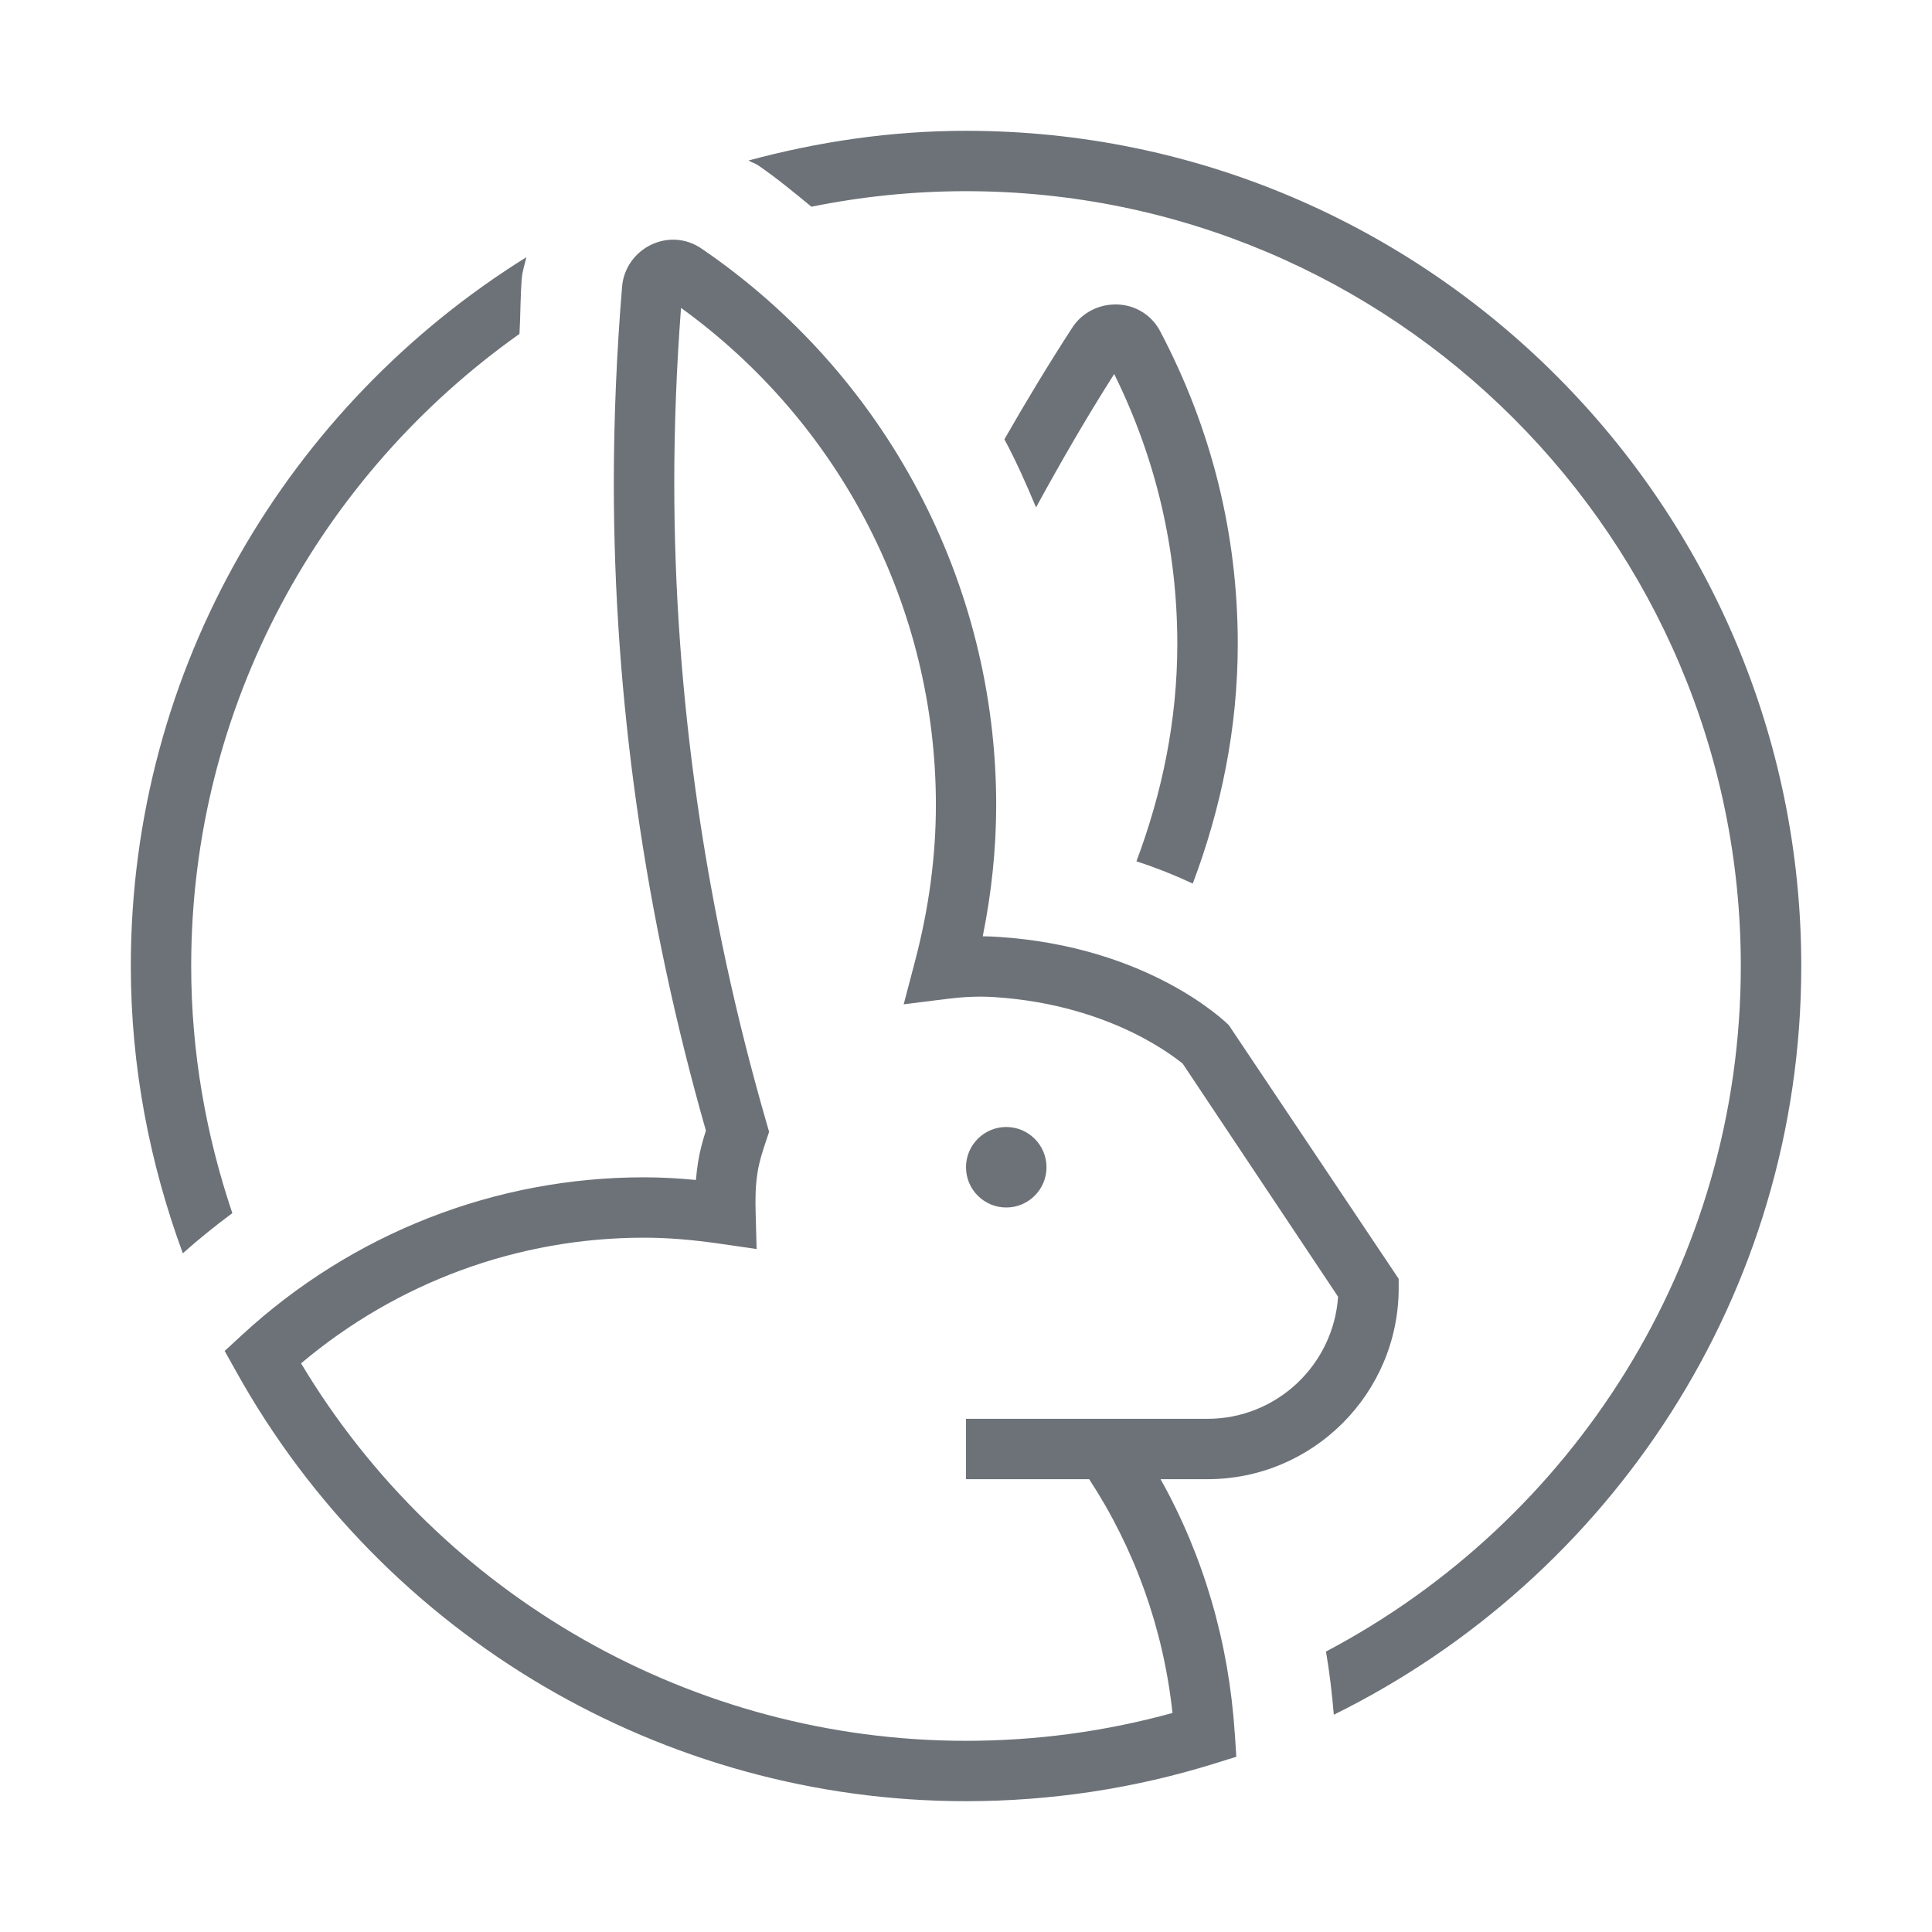 <svg width="24" height="24" viewBox="0 0 24 24" fill="none" xmlns="http://www.w3.org/2000/svg">
<path d="M14.117 10.7C14.435 9.855 14.625 8.949 14.625 8C14.625 6.827 14.361 5.699 13.841 4.646C13.495 5.189 13.176 5.743 12.87 6.303C12.75 6.016 12.624 5.731 12.477 5.457C12.745 4.989 13.025 4.525 13.321 4.069C13.442 3.882 13.654 3.775 13.883 3.782C14.11 3.792 14.307 3.916 14.411 4.113C15.051 5.327 15.376 6.635 15.376 8C15.376 9.047 15.168 10.045 14.817 10.976C14.607 10.878 14.377 10.784 14.118 10.7H14.117ZM2.375 12C2.375 8.759 3.99 5.893 6.453 4.148C6.467 3.915 6.463 3.688 6.482 3.455C6.49 3.365 6.519 3.282 6.539 3.195C3.595 5.028 1.625 8.284 1.625 12C1.625 13.256 1.861 14.454 2.271 15.569C2.469 15.392 2.675 15.227 2.886 15.07C2.56 14.104 2.375 13.074 2.375 11.999V12ZM12 1.625C11.064 1.625 10.161 1.761 9.298 1.994C9.337 2.017 9.38 2.029 9.418 2.054C9.651 2.213 9.864 2.391 10.08 2.568C10.701 2.442 11.343 2.375 12 2.375C17.307 2.375 21.625 6.693 21.625 12C21.625 15.693 19.532 18.902 16.472 20.516C16.516 20.775 16.547 21.037 16.569 21.301C20.002 19.608 22.376 16.08 22.376 12C22.376 6.279 17.722 1.625 12.001 1.625H12ZM15.339 21.529L15.358 21.823L15.076 21.911C14.083 22.219 13.048 22.375 12 22.375C8.242 22.375 4.768 20.331 2.935 17.04L2.791 16.782L3.008 16.582C4.377 15.32 6.15 14.625 8 14.625C8.206 14.625 8.417 14.636 8.645 14.658C8.651 14.584 8.66 14.51 8.672 14.434C8.693 14.299 8.729 14.171 8.769 14.045C8.01 11.386 7.625 8.68 7.625 6C7.625 5.203 7.66 4.381 7.728 3.558C7.747 3.335 7.885 3.138 8.089 3.04C8.295 2.942 8.527 2.96 8.712 3.086C11.005 4.65 12.375 7.235 12.375 10C12.375 10.536 12.319 11.083 12.208 11.631C12.27 11.631 12.333 11.634 12.394 11.638C14.267 11.757 15.225 12.695 15.265 12.735L17.375 15.886V16C17.375 17.31 16.31 18.375 15 18.375H14.417C14.95 19.327 15.266 20.404 15.338 21.529H15.339ZM14.565 21.279C14.452 20.226 14.092 19.234 13.53 18.375H12V17.625H15C15.86 17.625 16.565 16.954 16.622 16.108L14.69 13.21C14.677 13.21 13.871 12.483 12.347 12.386C12.153 12.374 11.962 12.384 11.776 12.407L11.226 12.476L11.367 11.939C11.539 11.286 11.626 10.634 11.626 10C11.626 7.553 10.446 5.26 8.46 3.825C8.404 4.559 8.376 5.289 8.376 6C8.376 8.647 8.762 11.321 9.522 13.948L9.554 14.06L9.517 14.171C9.475 14.296 9.434 14.421 9.412 14.555C9.383 14.731 9.382 14.902 9.387 15.071L9.399 15.516L8.958 15.452C8.594 15.399 8.29 15.375 8 15.375C6.438 15.375 4.937 15.927 3.74 16.936C5.476 19.836 8.614 21.625 12 21.625C12.872 21.625 13.733 21.509 14.565 21.279V21.279ZM12.5 15C12.776 15 13 14.776 13 14.5C13 14.224 12.776 14 12.5 14C12.224 14 12 14.224 12 14.5C12 14.776 12.224 15 12.5 15Z" fill="#6d7278"/>
</svg>
